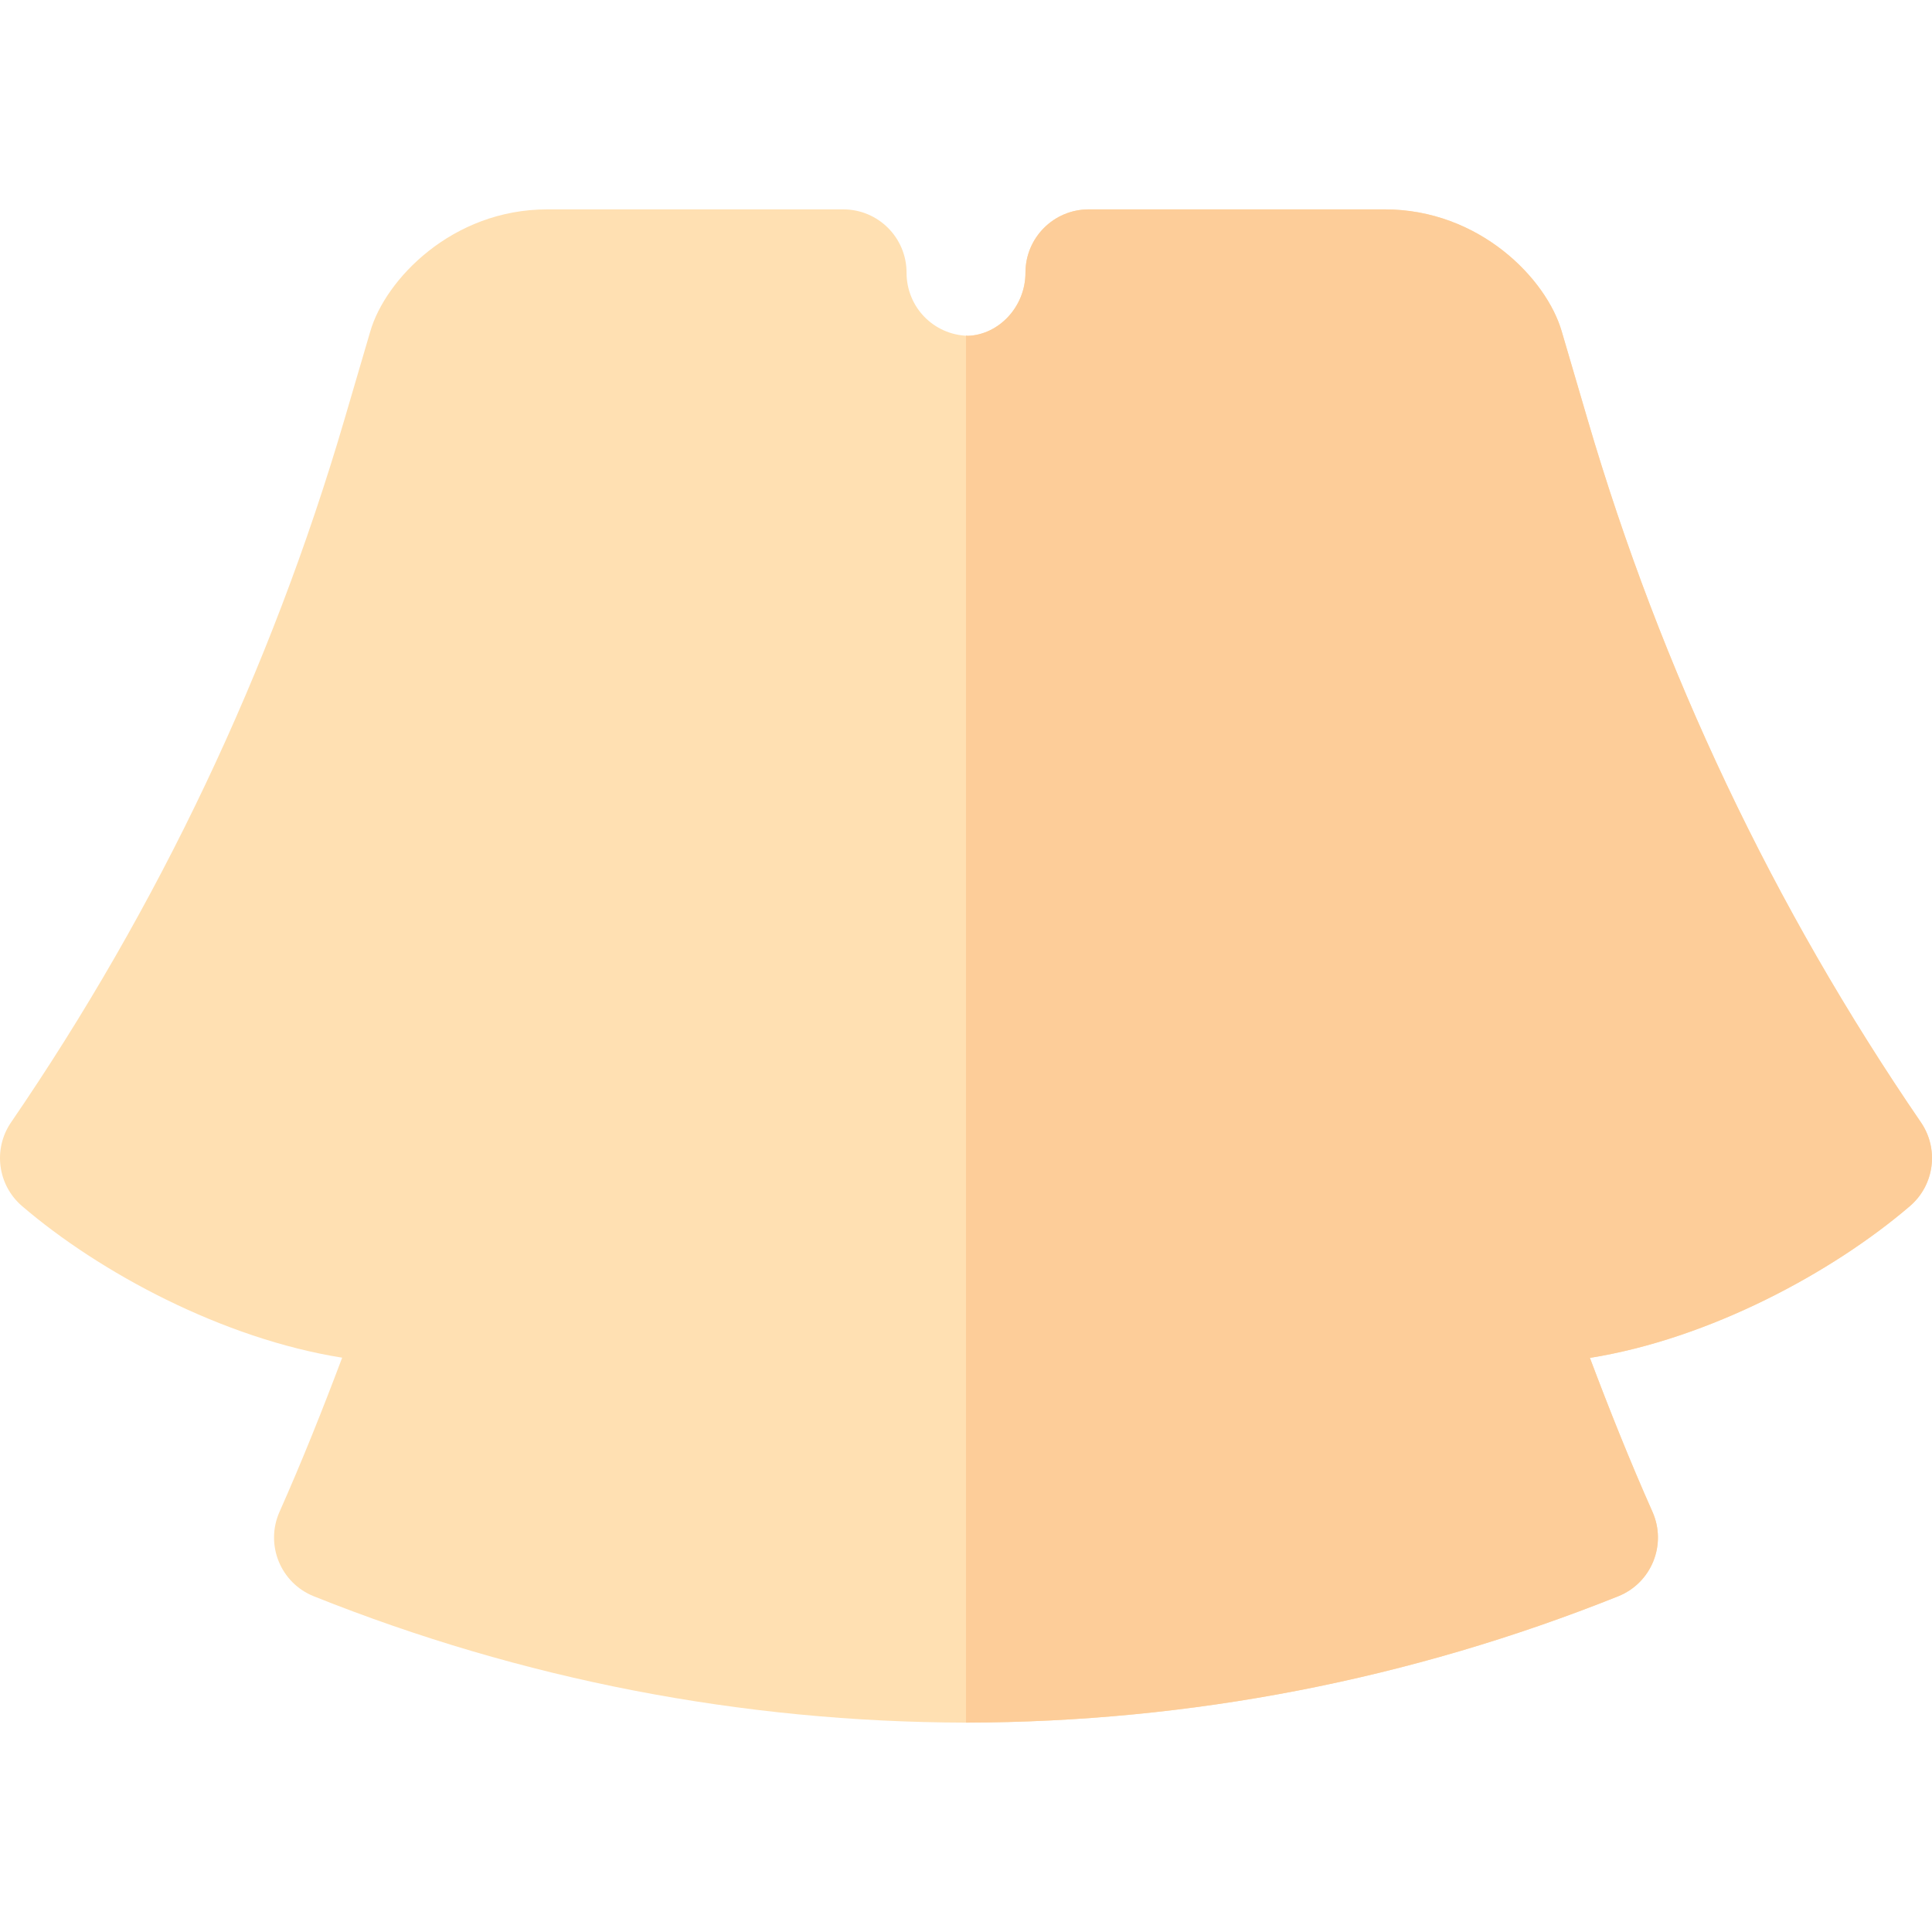 <?xml version="1.0" encoding="iso-8859-1"?>
<!-- Uploaded to: SVG Repo, www.svgrepo.com, Generator: SVG Repo Mixer Tools -->
<svg height="800px" width="800px" version="1.1" id="Layer_1" xmlns="http://www.w3.org/2000/svg" xmlns:xlink="http://www.w3.org/1999/xlink" 
	 viewBox="0 0 512.001 512.001" xml:space="preserve">
<path style="fill:#FFE0B2;" d="M509.067,297.434c-39.11-57.109-68.824-119.746-88.313-186.169l-6.874-23.418
	c-4.034-14.001-21.851-32.36-46.901-32.36h-78.46c-9.253,0-16.761,7.502-16.761,16.761c0,9.128-7.137,16.483-15.266,16.75
	c-9.111-0.267-16.248-7.622-16.248-16.75c0-9.259-7.508-16.761-16.761-16.761h-78.46c-25.26,0-42.95,18.647-46.901,32.36
	l-6.874,23.418C71.757,177.688,42.043,240.324,2.933,297.434c-4.834,7.06-3.579,16.631,2.924,22.201
	c20.55,17.615,53.152,35.13,84.821,40.167C85.5,373.553,80.053,387.21,74.07,400.665c-3.853,8.697,0.267,18.841,9.101,22.371
	c55.195,22.081,113.335,33.348,172.861,33.479c59.461-0.131,117.602-11.398,172.796-33.479c8.833-3.529,12.953-13.673,9.101-22.371
	c-5.975-13.437-11.416-27.076-16.588-40.808c31.642-5.05,64.262-22.615,84.801-40.22
	C512.646,314.065,513.901,304.494,509.067,297.434z"/>
<path style="fill:#FDCD99;" d="M420.754,111.265l-6.874-23.418c-4.035-14.002-21.852-32.36-46.901-32.36h-78.46
	c-9.253,0-16.761,7.502-16.761,16.761c0,9.128-7.137,16.483-15.266,16.75c-0.169-0.004-0.325-0.054-0.491-0.063v367.577
	c0.011,0,0.022,0.001,0.032,0.001c59.461-0.131,117.602-11.398,172.796-33.479c8.833-3.529,12.953-13.673,9.101-22.371
	c-5.975-13.437-11.416-27.076-16.588-40.808c31.642-5.05,64.262-22.615,84.801-40.22c6.503-5.57,7.758-15.141,2.924-22.201
	C469.957,240.324,440.243,177.688,420.754,111.265z"/>
</svg>